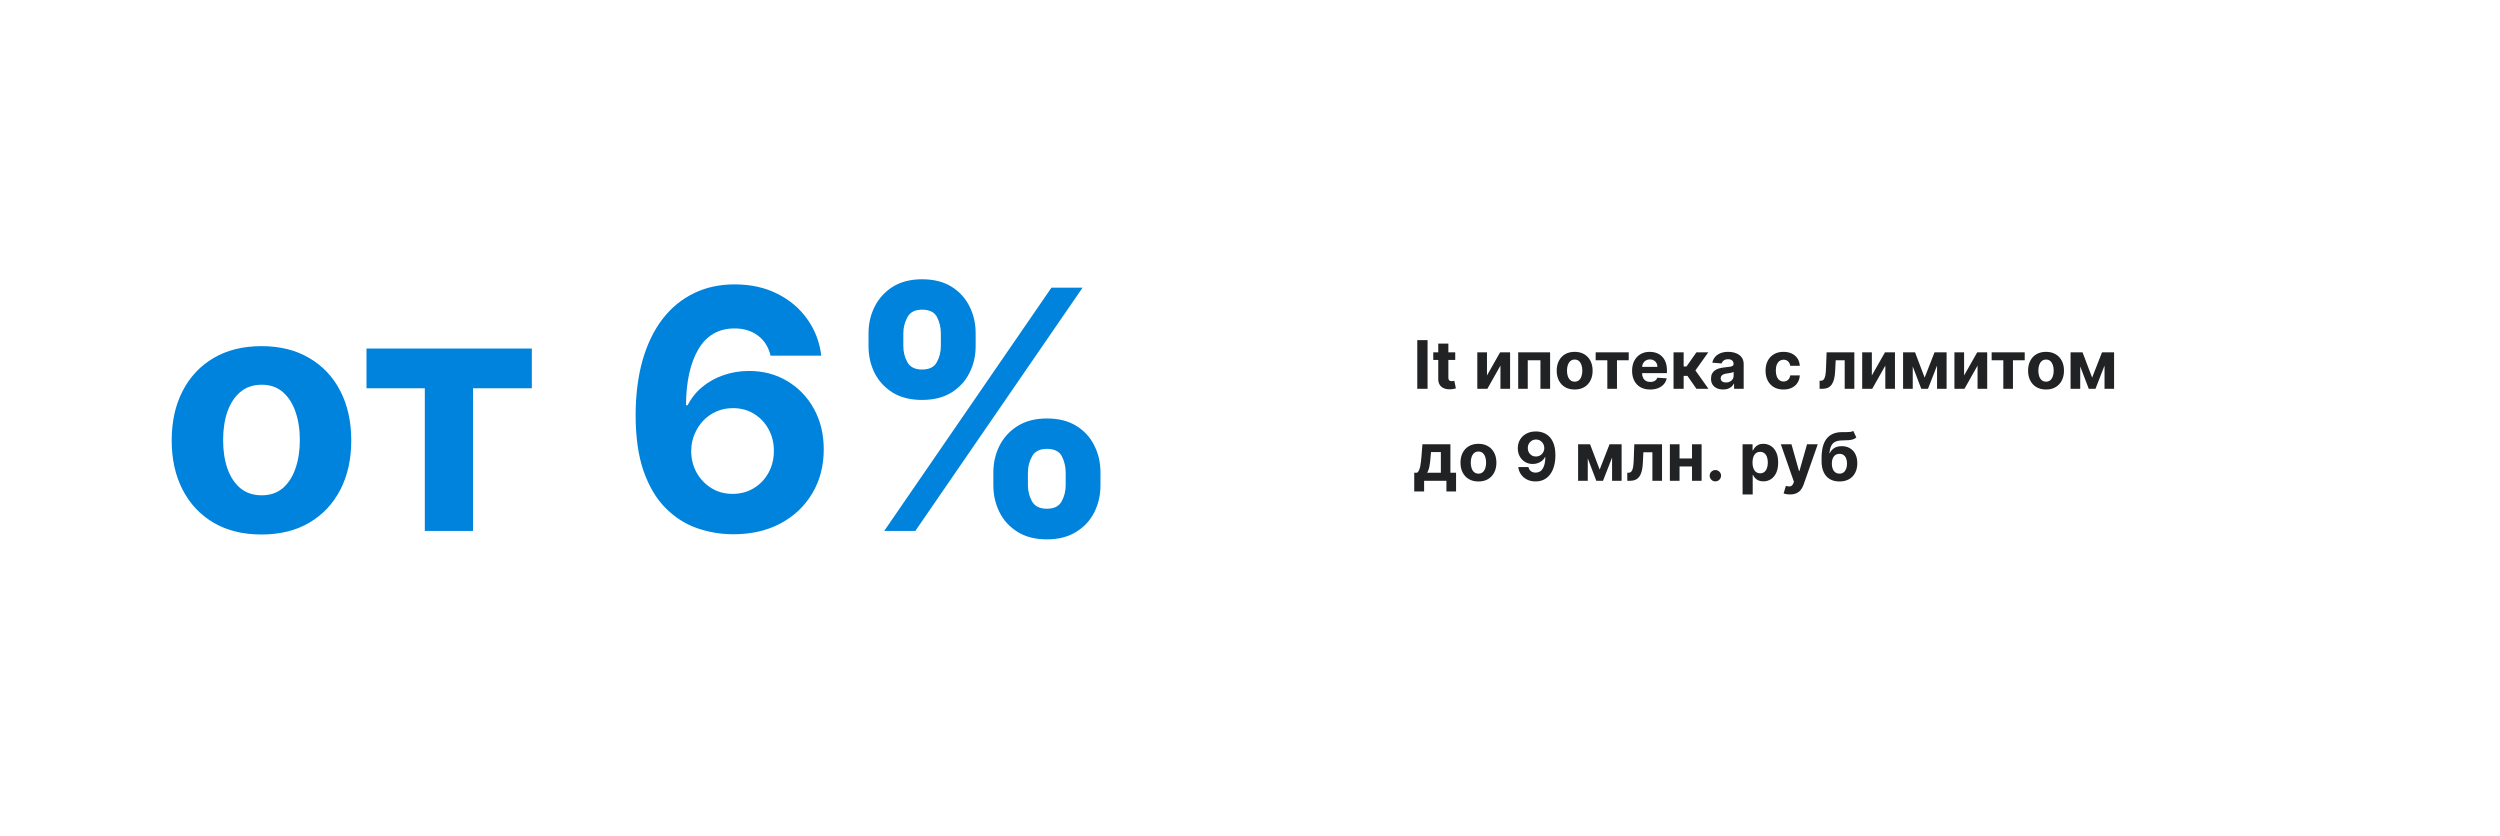 <svg width="598" height="200" viewBox="0 0 598 200" fill="none" xmlns="http://www.w3.org/2000/svg">
<g filter="url(#filter0_d_2811_16)">
<rect x="18" y="18" width="560" height="160" rx="10" fill="white"/>
</g>
<path d="M62.545 127.852C58.133 127.852 54.316 126.915 51.097 125.04C47.896 123.146 45.424 120.513 43.682 117.142C41.939 113.752 41.068 109.822 41.068 105.352C41.068 100.845 41.939 96.905 43.682 93.534C45.424 90.144 47.896 87.511 51.097 85.636C54.316 83.742 58.133 82.796 62.545 82.796C66.958 82.796 70.765 83.742 73.966 85.636C77.186 87.511 79.667 90.144 81.409 93.534C83.151 96.905 84.023 100.845 84.023 105.352C84.023 109.822 83.151 113.752 81.409 117.142C79.667 120.513 77.186 123.146 73.966 125.04C70.765 126.915 66.958 127.852 62.545 127.852ZM62.602 118.477C64.61 118.477 66.286 117.909 67.631 116.773C68.975 115.617 69.989 114.045 70.671 112.057C71.371 110.068 71.722 107.805 71.722 105.267C71.722 102.729 71.371 100.466 70.671 98.477C69.989 96.489 68.975 94.917 67.631 93.761C66.286 92.606 64.61 92.028 62.602 92.028C60.576 92.028 58.871 92.606 57.489 93.761C56.125 94.917 55.093 96.489 54.392 98.477C53.71 100.466 53.369 102.729 53.369 105.267C53.369 107.805 53.71 110.068 54.392 112.057C55.093 114.045 56.125 115.617 57.489 116.773C58.871 117.909 60.576 118.477 62.602 118.477ZM87.666 92.881V83.364H127.212V92.881H113.149V127H101.615V92.881H87.666ZM175.28 127.795C172.287 127.777 169.399 127.275 166.615 126.29C163.85 125.305 161.369 123.705 159.172 121.489C156.975 119.273 155.232 116.337 153.945 112.682C152.676 109.027 152.041 104.538 152.041 99.216C152.06 94.329 152.619 89.964 153.717 86.119C154.835 82.256 156.426 78.979 158.49 76.29C160.573 73.6 163.064 71.555 165.962 70.153C168.859 68.733 172.107 68.023 175.706 68.023C179.589 68.023 183.017 68.78 185.99 70.296C188.964 71.792 191.35 73.828 193.149 76.403C194.967 78.979 196.066 81.867 196.445 85.068H184.314C183.84 83.042 182.846 81.451 181.331 80.296C179.816 79.14 177.941 78.562 175.706 78.562C171.918 78.562 169.039 80.21 167.07 83.506C165.119 86.801 164.125 91.28 164.087 96.943H164.484C165.356 95.22 166.53 93.752 168.007 92.54C169.503 91.309 171.198 90.371 173.092 89.727C175.005 89.064 177.022 88.733 179.143 88.733C182.59 88.733 185.659 89.547 188.348 91.176C191.037 92.786 193.159 95.002 194.712 97.824C196.265 100.646 197.041 103.875 197.041 107.511C197.041 111.451 196.123 114.955 194.286 118.023C192.467 121.091 189.92 123.496 186.643 125.239C183.386 126.962 179.598 127.814 175.28 127.795ZM175.223 118.136C177.117 118.136 178.812 117.682 180.308 116.773C181.804 115.864 182.979 114.633 183.831 113.08C184.683 111.527 185.109 109.784 185.109 107.852C185.109 105.92 184.683 104.187 183.831 102.653C182.998 101.119 181.842 99.898 180.365 98.989C178.888 98.079 177.202 97.625 175.308 97.625C173.888 97.625 172.571 97.89 171.359 98.421C170.166 98.951 169.115 99.689 168.206 100.636C167.316 101.583 166.615 102.682 166.104 103.932C165.592 105.163 165.337 106.479 165.337 107.881C165.337 109.756 165.763 111.47 166.615 113.023C167.486 114.576 168.661 115.816 170.138 116.744C171.634 117.672 173.329 118.136 175.223 118.136ZM237.609 116.091V113.023C237.609 110.693 238.102 108.553 239.087 106.602C240.09 104.633 241.539 103.061 243.433 101.886C245.346 100.693 247.676 100.097 250.422 100.097C253.206 100.097 255.545 100.684 257.439 101.858C259.352 103.032 260.791 104.604 261.757 106.574C262.742 108.525 263.234 110.674 263.234 113.023V116.091C263.234 118.42 262.742 120.57 261.757 122.54C260.772 124.491 259.323 126.053 257.411 127.227C255.498 128.42 253.168 129.017 250.422 129.017C247.638 129.017 245.299 128.42 243.405 127.227C241.511 126.053 240.071 124.491 239.087 122.54C238.102 120.57 237.609 118.42 237.609 116.091ZM245.876 113.023V116.091C245.876 117.436 246.198 118.705 246.842 119.898C247.505 121.091 248.698 121.688 250.422 121.688C252.145 121.688 253.32 121.1 253.945 119.926C254.589 118.752 254.911 117.473 254.911 116.091V113.023C254.911 111.64 254.607 110.352 254.001 109.159C253.395 107.966 252.202 107.369 250.422 107.369C248.717 107.369 247.534 107.966 246.871 109.159C246.208 110.352 245.876 111.64 245.876 113.023ZM207.751 82.796V79.727C207.751 77.379 208.253 75.229 209.257 73.278C210.261 71.309 211.71 69.737 213.604 68.562C215.517 67.388 217.827 66.801 220.536 66.801C223.339 66.801 225.687 67.388 227.581 68.562C229.475 69.737 230.914 71.309 231.899 73.278C232.884 75.229 233.376 77.379 233.376 79.727V82.796C233.376 85.144 232.875 87.294 231.871 89.244C230.886 91.195 229.437 92.758 227.524 93.932C225.63 95.087 223.301 95.665 220.536 95.665C217.77 95.665 215.431 95.078 213.518 93.903C211.625 92.71 210.185 91.148 209.2 89.216C208.234 87.265 207.751 85.125 207.751 82.796ZM216.075 79.727V82.796C216.075 84.178 216.397 85.456 217.041 86.631C217.704 87.805 218.869 88.392 220.536 88.392C222.278 88.392 223.462 87.805 224.087 86.631C224.731 85.456 225.053 84.178 225.053 82.796V79.727C225.053 78.345 224.75 77.057 224.143 75.864C223.537 74.671 222.335 74.074 220.536 74.074C218.85 74.074 217.685 74.68 217.041 75.892C216.397 77.104 216.075 78.383 216.075 79.727ZM211.501 127L251.501 68.818H258.945L218.945 127H211.501Z" fill="#0083DD"/>
<path d="M341.472 81.364V93H339.011V81.364H341.472ZM348.092 84.273V86.091H342.837V84.273H348.092ZM344.03 82.182H346.45V90.318C346.45 90.542 346.484 90.716 346.553 90.841C346.621 90.962 346.715 91.047 346.837 91.097C346.962 91.146 347.106 91.171 347.268 91.171C347.382 91.171 347.496 91.161 347.609 91.142C347.723 91.119 347.81 91.102 347.871 91.091L348.251 92.892C348.13 92.93 347.96 92.974 347.74 93.023C347.52 93.076 347.253 93.108 346.939 93.119C346.356 93.142 345.844 93.064 345.405 92.886C344.969 92.708 344.63 92.432 344.388 92.057C344.145 91.682 344.026 91.208 344.03 90.636V82.182ZM355.685 89.807L358.827 84.273H361.213V93H358.906V87.449L355.776 93H353.372V84.273H355.685V89.807ZM363.153 93V84.273H370.784V93H368.472V86.176H365.438V93H363.153ZM376.659 93.171C375.777 93.171 375.013 92.983 374.369 92.608C373.729 92.229 373.235 91.703 372.886 91.028C372.538 90.35 372.364 89.564 372.364 88.671C372.364 87.769 372.538 86.981 372.886 86.307C373.235 85.629 373.729 85.102 374.369 84.727C375.013 84.349 375.777 84.159 376.659 84.159C377.542 84.159 378.303 84.349 378.943 84.727C379.587 85.102 380.083 85.629 380.432 86.307C380.78 86.981 380.955 87.769 380.955 88.671C380.955 89.564 380.78 90.35 380.432 91.028C380.083 91.703 379.587 92.229 378.943 92.608C378.303 92.983 377.542 93.171 376.659 93.171ZM376.67 91.296C377.072 91.296 377.407 91.182 377.676 90.954C377.945 90.724 378.148 90.409 378.284 90.011C378.424 89.614 378.494 89.161 378.494 88.653C378.494 88.146 378.424 87.693 378.284 87.296C378.148 86.898 377.945 86.583 377.676 86.352C377.407 86.121 377.072 86.006 376.67 86.006C376.265 86.006 375.924 86.121 375.648 86.352C375.375 86.583 375.169 86.898 375.028 87.296C374.892 87.693 374.824 88.146 374.824 88.653C374.824 89.161 374.892 89.614 375.028 90.011C375.169 90.409 375.375 90.724 375.648 90.954C375.924 91.182 376.265 91.296 376.67 91.296ZM381.683 86.176V84.273H389.592V86.176H386.78V93H384.473V86.176H381.683ZM394.724 93.171C393.827 93.171 393.054 92.989 392.406 92.625C391.762 92.258 391.266 91.739 390.918 91.068C390.569 90.394 390.395 89.597 390.395 88.676C390.395 87.778 390.569 86.99 390.918 86.312C391.266 85.635 391.757 85.106 392.389 84.727C393.026 84.349 393.772 84.159 394.628 84.159C395.204 84.159 395.74 84.252 396.236 84.438C396.736 84.619 397.171 84.894 397.543 85.261C397.918 85.629 398.209 86.091 398.418 86.648C398.626 87.201 398.73 87.849 398.73 88.591V89.256H391.361V87.756H396.452C396.452 87.407 396.376 87.099 396.224 86.829C396.073 86.561 395.863 86.35 395.594 86.199C395.329 86.044 395.02 85.966 394.668 85.966C394.3 85.966 393.974 86.051 393.69 86.222C393.41 86.388 393.19 86.614 393.031 86.898C392.872 87.178 392.791 87.49 392.787 87.835V89.261C392.787 89.693 392.866 90.066 393.026 90.381C393.188 90.695 393.418 90.938 393.713 91.108C394.009 91.278 394.359 91.364 394.764 91.364C395.033 91.364 395.279 91.326 395.503 91.25C395.726 91.174 395.918 91.061 396.077 90.909C396.236 90.758 396.357 90.572 396.44 90.352L398.679 90.5C398.565 91.038 398.332 91.508 397.98 91.909C397.632 92.307 397.181 92.617 396.628 92.841C396.079 93.061 395.444 93.171 394.724 93.171ZM400.31 93V84.273H402.73V87.659H403.412L405.787 84.273H408.628L405.543 88.602L408.662 93H405.787L403.634 89.903H402.73V93H400.31ZM412.173 93.165C411.616 93.165 411.12 93.068 410.685 92.875C410.249 92.678 409.904 92.388 409.651 92.006C409.401 91.619 409.276 91.138 409.276 90.562C409.276 90.078 409.365 89.671 409.543 89.341C409.721 89.011 409.963 88.746 410.27 88.546C410.577 88.345 410.925 88.193 411.315 88.091C411.709 87.989 412.122 87.917 412.554 87.875C413.062 87.822 413.471 87.773 413.781 87.727C414.092 87.678 414.317 87.606 414.457 87.511C414.598 87.417 414.668 87.276 414.668 87.091V87.057C414.668 86.697 414.554 86.419 414.327 86.222C414.103 86.025 413.785 85.926 413.372 85.926C412.937 85.926 412.59 86.023 412.332 86.216C412.075 86.405 411.904 86.644 411.821 86.932L409.582 86.75C409.696 86.22 409.92 85.761 410.253 85.375C410.586 84.985 411.016 84.686 411.543 84.477C412.073 84.265 412.687 84.159 413.384 84.159C413.868 84.159 414.332 84.216 414.776 84.329C415.223 84.443 415.618 84.619 415.963 84.858C416.312 85.097 416.586 85.403 416.787 85.778C416.988 86.15 417.088 86.595 417.088 87.114V93H414.793V91.79H414.724C414.584 92.062 414.397 92.303 414.162 92.511C413.927 92.716 413.645 92.877 413.315 92.994C412.986 93.108 412.605 93.165 412.173 93.165ZM412.866 91.494C413.223 91.494 413.537 91.424 413.81 91.284C414.082 91.14 414.296 90.947 414.452 90.704C414.607 90.462 414.685 90.188 414.685 89.881V88.954C414.609 89.004 414.505 89.049 414.372 89.091C414.243 89.129 414.098 89.165 413.935 89.199C413.772 89.229 413.609 89.258 413.446 89.284C413.283 89.307 413.135 89.328 413.003 89.347C412.719 89.388 412.471 89.454 412.259 89.546C412.046 89.636 411.882 89.76 411.764 89.915C411.647 90.066 411.588 90.256 411.588 90.483C411.588 90.812 411.707 91.064 411.946 91.239C412.188 91.409 412.495 91.494 412.866 91.494ZM426.612 93.171C425.718 93.171 424.949 92.981 424.305 92.602C423.665 92.22 423.173 91.689 422.828 91.011C422.487 90.333 422.317 89.553 422.317 88.671C422.317 87.776 422.489 86.992 422.834 86.318C423.182 85.64 423.677 85.112 424.317 84.733C424.957 84.35 425.718 84.159 426.601 84.159C427.362 84.159 428.029 84.297 428.601 84.574C429.173 84.85 429.625 85.239 429.959 85.739C430.292 86.239 430.476 86.826 430.51 87.5H428.226C428.161 87.064 427.991 86.714 427.714 86.449C427.442 86.18 427.084 86.046 426.641 86.046C426.266 86.046 425.938 86.148 425.658 86.352C425.381 86.553 425.165 86.847 425.01 87.233C424.855 87.619 424.777 88.087 424.777 88.636C424.777 89.193 424.853 89.667 425.004 90.057C425.16 90.447 425.377 90.744 425.658 90.949C425.938 91.153 426.266 91.256 426.641 91.256C426.917 91.256 427.165 91.199 427.385 91.085C427.608 90.972 427.792 90.807 427.936 90.591C428.084 90.371 428.18 90.108 428.226 89.801H430.51C430.472 90.468 430.29 91.055 429.964 91.562C429.643 92.066 429.197 92.46 428.629 92.744C428.061 93.028 427.389 93.171 426.612 93.171ZM435.251 93L435.24 91.079H435.53C435.734 91.079 435.911 91.03 436.058 90.932C436.21 90.829 436.335 90.665 436.433 90.438C436.532 90.21 436.609 89.909 436.666 89.534C436.723 89.155 436.761 88.689 436.78 88.136L436.922 84.273H443.558V93H441.251V86.176H439.098L438.962 88.841C438.928 89.572 438.839 90.201 438.695 90.727C438.554 91.254 438.359 91.686 438.109 92.023C437.859 92.356 437.558 92.602 437.206 92.761C436.854 92.921 436.445 93 435.979 93H435.251ZM447.747 89.807L450.889 84.273H453.276V93H450.969V87.449L447.838 93H445.435V84.273H447.747V89.807ZM460.375 90.324L462.739 84.273H464.58L461.176 93H459.568L456.244 84.273H458.08L460.375 90.324ZM457.528 84.273V93H455.216V84.273H457.528ZM463.341 93V84.273H465.625V93H463.341ZM469.81 89.807L472.952 84.273H475.338V93H473.031V87.449L469.901 93H467.497V84.273H469.81V89.807ZM476.402 86.176V84.273H484.311V86.176H481.499V93H479.192V86.176H476.402ZM489.409 93.171C488.527 93.171 487.763 92.983 487.119 92.608C486.479 92.229 485.985 91.703 485.636 91.028C485.288 90.35 485.114 89.564 485.114 88.671C485.114 87.769 485.288 86.981 485.636 86.307C485.985 85.629 486.479 85.102 487.119 84.727C487.763 84.349 488.527 84.159 489.409 84.159C490.292 84.159 491.053 84.349 491.693 84.727C492.337 85.102 492.833 85.629 493.182 86.307C493.53 86.981 493.705 87.769 493.705 88.671C493.705 89.564 493.53 90.35 493.182 91.028C492.833 91.703 492.337 92.229 491.693 92.608C491.053 92.983 490.292 93.171 489.409 93.171ZM489.42 91.296C489.822 91.296 490.157 91.182 490.426 90.954C490.695 90.724 490.898 90.409 491.034 90.011C491.174 89.614 491.244 89.161 491.244 88.653C491.244 88.146 491.174 87.693 491.034 87.296C490.898 86.898 490.695 86.583 490.426 86.352C490.157 86.121 489.822 86.006 489.42 86.006C489.015 86.006 488.674 86.121 488.398 86.352C488.125 86.583 487.919 86.898 487.778 87.296C487.642 87.693 487.574 88.146 487.574 88.653C487.574 89.161 487.642 89.614 487.778 90.011C487.919 90.409 488.125 90.724 488.398 90.954C488.674 91.182 489.015 91.296 489.42 91.296ZM500.438 90.324L502.801 84.273H504.642L501.239 93H499.631L496.307 84.273H498.142L500.438 90.324ZM497.591 84.273V93H495.278V84.273H497.591ZM503.403 93V84.273H505.688V93H503.403ZM338.284 117.557V113.08H338.955C339.148 112.958 339.303 112.765 339.42 112.5C339.542 112.235 339.64 111.922 339.716 111.562C339.795 111.203 339.856 110.814 339.898 110.398C339.943 109.977 339.983 109.553 340.017 109.125L340.244 106.273H346.938V113.08H348.29V117.557H345.983V115H340.648V117.557H338.284ZM341.364 113.08H344.653V108.136H342.301L342.21 109.125C342.146 110.057 342.053 110.848 341.932 111.5C341.811 112.148 341.621 112.674 341.364 113.08ZM353.643 115.17C352.761 115.17 351.998 114.983 351.354 114.608C350.714 114.229 350.219 113.703 349.871 113.028C349.522 112.35 349.348 111.564 349.348 110.67C349.348 109.769 349.522 108.981 349.871 108.307C350.219 107.629 350.714 107.102 351.354 106.727C351.998 106.348 352.761 106.159 353.643 106.159C354.526 106.159 355.287 106.348 355.928 106.727C356.571 107.102 357.068 107.629 357.416 108.307C357.765 108.981 357.939 109.769 357.939 110.67C357.939 111.564 357.765 112.35 357.416 113.028C357.068 113.703 356.571 114.229 355.928 114.608C355.287 114.983 354.526 115.17 353.643 115.17ZM353.655 113.295C354.056 113.295 354.392 113.182 354.661 112.955C354.929 112.723 355.132 112.409 355.268 112.011C355.409 111.614 355.479 111.161 355.479 110.653C355.479 110.146 355.409 109.693 355.268 109.295C355.132 108.898 354.929 108.583 354.661 108.352C354.392 108.121 354.056 108.006 353.655 108.006C353.25 108.006 352.909 108.121 352.632 108.352C352.359 108.583 352.153 108.898 352.013 109.295C351.876 109.693 351.808 110.146 351.808 110.653C351.808 111.161 351.876 111.614 352.013 112.011C352.153 112.409 352.359 112.723 352.632 112.955C352.909 113.182 353.25 113.295 353.655 113.295ZM367.403 103.205C368.002 103.205 368.578 103.305 369.131 103.506C369.688 103.706 370.184 104.027 370.619 104.466C371.059 104.905 371.405 105.489 371.659 106.216C371.917 106.939 372.047 107.828 372.051 108.881C372.051 109.869 371.939 110.752 371.716 111.528C371.496 112.301 371.18 112.958 370.767 113.5C370.354 114.042 369.856 114.455 369.273 114.739C368.689 115.019 368.038 115.159 367.318 115.159C366.542 115.159 365.856 115.009 365.261 114.71C364.667 114.407 364.188 113.996 363.824 113.477C363.464 112.955 363.246 112.367 363.17 111.716H365.597C365.691 112.14 365.89 112.47 366.193 112.705C366.496 112.936 366.871 113.051 367.318 113.051C368.076 113.051 368.652 112.722 369.045 112.062C369.439 111.4 369.638 110.492 369.642 109.341H369.562C369.388 109.682 369.153 109.975 368.858 110.222C368.563 110.464 368.223 110.652 367.841 110.784C367.462 110.917 367.059 110.983 366.631 110.983C365.945 110.983 365.333 110.822 364.795 110.5C364.258 110.178 363.833 109.735 363.523 109.17C363.212 108.606 363.057 107.962 363.057 107.239C363.053 106.458 363.233 105.763 363.597 105.153C363.96 104.544 364.468 104.066 365.119 103.722C365.775 103.373 366.536 103.201 367.403 103.205ZM367.42 105.136C367.038 105.136 366.697 105.227 366.398 105.409C366.102 105.591 365.867 105.835 365.693 106.142C365.523 106.449 365.439 106.792 365.443 107.17C365.443 107.553 365.527 107.898 365.693 108.205C365.864 108.508 366.095 108.75 366.386 108.932C366.682 109.11 367.019 109.199 367.398 109.199C367.682 109.199 367.945 109.146 368.188 109.04C368.43 108.934 368.64 108.788 368.818 108.602C369 108.413 369.142 108.195 369.244 107.949C369.347 107.703 369.398 107.441 369.398 107.165C369.394 106.797 369.307 106.46 369.136 106.153C368.966 105.847 368.731 105.6 368.432 105.415C368.133 105.229 367.795 105.136 367.42 105.136ZM382.641 112.324L385.004 106.273H386.845L383.442 115H381.834L378.51 106.273H380.345L382.641 112.324ZM379.794 106.273V115H377.482V106.273H379.794ZM385.607 115V106.273H387.891V115H385.607ZM389.251 115L389.24 113.08H389.53C389.734 113.08 389.911 113.03 390.058 112.932C390.21 112.83 390.335 112.665 390.433 112.438C390.532 112.21 390.609 111.909 390.666 111.534C390.723 111.155 390.761 110.689 390.78 110.136L390.922 106.273H397.558V115H395.251V108.176H393.098L392.962 110.841C392.928 111.572 392.839 112.201 392.695 112.727C392.554 113.254 392.359 113.686 392.109 114.023C391.859 114.356 391.558 114.602 391.206 114.761C390.854 114.92 390.445 115 389.979 115H389.251ZM405.509 109.67V111.574H400.952V109.67H405.509ZM401.747 106.273V115H399.435V106.273H401.747ZM407.026 106.273V115H404.73V106.273H407.026ZM410.318 115.148C409.943 115.148 409.621 115.015 409.352 114.75C409.087 114.481 408.955 114.159 408.955 113.784C408.955 113.413 409.087 113.095 409.352 112.83C409.621 112.564 409.943 112.432 410.318 112.432C410.682 112.432 411 112.564 411.273 112.83C411.545 113.095 411.682 113.413 411.682 113.784C411.682 114.034 411.617 114.263 411.489 114.472C411.364 114.676 411.199 114.841 410.994 114.966C410.79 115.087 410.564 115.148 410.318 115.148ZM416.825 118.273V106.273H419.212V107.739H419.32C419.426 107.504 419.579 107.265 419.78 107.023C419.984 106.777 420.25 106.572 420.575 106.409C420.905 106.242 421.314 106.159 421.803 106.159C422.439 106.159 423.026 106.326 423.564 106.659C424.102 106.989 424.532 107.487 424.854 108.153C425.176 108.816 425.337 109.648 425.337 110.648C425.337 111.621 425.179 112.443 424.865 113.114C424.554 113.78 424.13 114.286 423.592 114.631C423.058 114.972 422.46 115.142 421.797 115.142C421.327 115.142 420.928 115.064 420.598 114.909C420.272 114.754 420.005 114.559 419.797 114.324C419.589 114.085 419.429 113.845 419.32 113.602H419.246V118.273H416.825ZM419.195 110.636C419.195 111.155 419.267 111.608 419.411 111.994C419.554 112.381 419.763 112.682 420.036 112.898C420.308 113.11 420.64 113.216 421.03 113.216C421.424 113.216 421.757 113.108 422.03 112.892C422.303 112.672 422.509 112.369 422.649 111.983C422.793 111.593 422.865 111.144 422.865 110.636C422.865 110.133 422.795 109.689 422.655 109.307C422.515 108.924 422.308 108.625 422.036 108.409C421.763 108.193 421.428 108.085 421.03 108.085C420.636 108.085 420.303 108.189 420.03 108.398C419.761 108.606 419.554 108.902 419.411 109.284C419.267 109.667 419.195 110.117 419.195 110.636ZM428.163 118.273C427.857 118.273 427.569 118.248 427.3 118.199C427.035 118.153 426.815 118.095 426.641 118.023L427.186 116.216C427.47 116.303 427.726 116.35 427.953 116.358C428.184 116.366 428.383 116.313 428.55 116.199C428.72 116.085 428.858 115.892 428.964 115.619L429.107 115.25L425.976 106.273H428.521L430.328 112.682H430.419L432.243 106.273H434.805L431.413 115.943C431.25 116.413 431.029 116.822 430.749 117.17C430.472 117.523 430.122 117.794 429.697 117.983C429.273 118.176 428.762 118.273 428.163 118.273ZM443.3 103.068L444.038 104.648C443.792 104.852 443.519 105.004 443.22 105.102C442.921 105.197 442.563 105.259 442.146 105.29C441.733 105.32 441.23 105.341 440.635 105.352C439.961 105.36 439.411 105.468 438.987 105.676C438.563 105.884 438.241 106.212 438.021 106.659C437.802 107.102 437.658 107.682 437.589 108.398H437.675C437.936 107.864 438.304 107.451 438.777 107.159C439.254 106.867 439.843 106.722 440.544 106.722C441.286 106.722 441.936 106.884 442.493 107.21C443.054 107.536 443.489 108.004 443.8 108.614C444.11 109.223 444.266 109.955 444.266 110.807C444.266 111.693 444.091 112.464 443.743 113.119C443.398 113.771 442.908 114.277 442.271 114.636C441.635 114.992 440.877 115.17 439.999 115.17C439.116 115.17 438.355 114.985 437.714 114.614C437.078 114.242 436.586 113.695 436.237 112.972C435.893 112.248 435.72 111.358 435.72 110.301V109.585C435.72 107.483 436.129 105.924 436.947 104.909C437.766 103.894 438.968 103.379 440.555 103.364C440.987 103.356 441.377 103.354 441.726 103.358C442.074 103.362 442.379 103.345 442.641 103.307C442.906 103.269 443.125 103.189 443.3 103.068ZM440.01 113.295C440.381 113.295 440.699 113.199 440.964 113.006C441.233 112.812 441.44 112.536 441.584 112.176C441.732 111.816 441.805 111.386 441.805 110.886C441.805 110.39 441.732 109.97 441.584 109.625C441.44 109.277 441.233 109.011 440.964 108.83C440.696 108.648 440.374 108.557 439.999 108.557C439.718 108.557 439.466 108.608 439.243 108.71C439.019 108.812 438.828 108.964 438.669 109.165C438.514 109.362 438.393 109.606 438.305 109.898C438.222 110.186 438.18 110.515 438.18 110.886C438.18 111.633 438.341 112.222 438.663 112.653C438.989 113.081 439.438 113.295 440.01 113.295Z" fill="#212224"/>
<defs>
<filter id="filter0_d_2811_16" x="0" y="0" width="600" height="200" filterUnits="userSpaceOnUse" color-interpolation-filters="sRGB">
<feFlood flood-opacity="0" result="BackgroundImageFix"/>
<feColorMatrix in="SourceAlpha" type="matrix" values="0 0 0 0 0 0 0 0 0 0 0 0 0 0 0 0 0 0 127 0" result="hardAlpha"/>
<feOffset dx="2" dy="2"/>
<feGaussianBlur stdDeviation="10"/>
<feComposite in2="hardAlpha" operator="out"/>
<feColorMatrix type="matrix" values="0 0 0 0 0.129 0 0 0 0 0.133 0 0 0 0 0.141 0 0 0 0.1 0"/>
<feBlend mode="normal" in2="BackgroundImageFix" result="effect1_dropShadow_2811_16"/>
<feBlend mode="normal" in="SourceGraphic" in2="effect1_dropShadow_2811_16" result="shape"/>
</filter>
</defs>
</svg>
